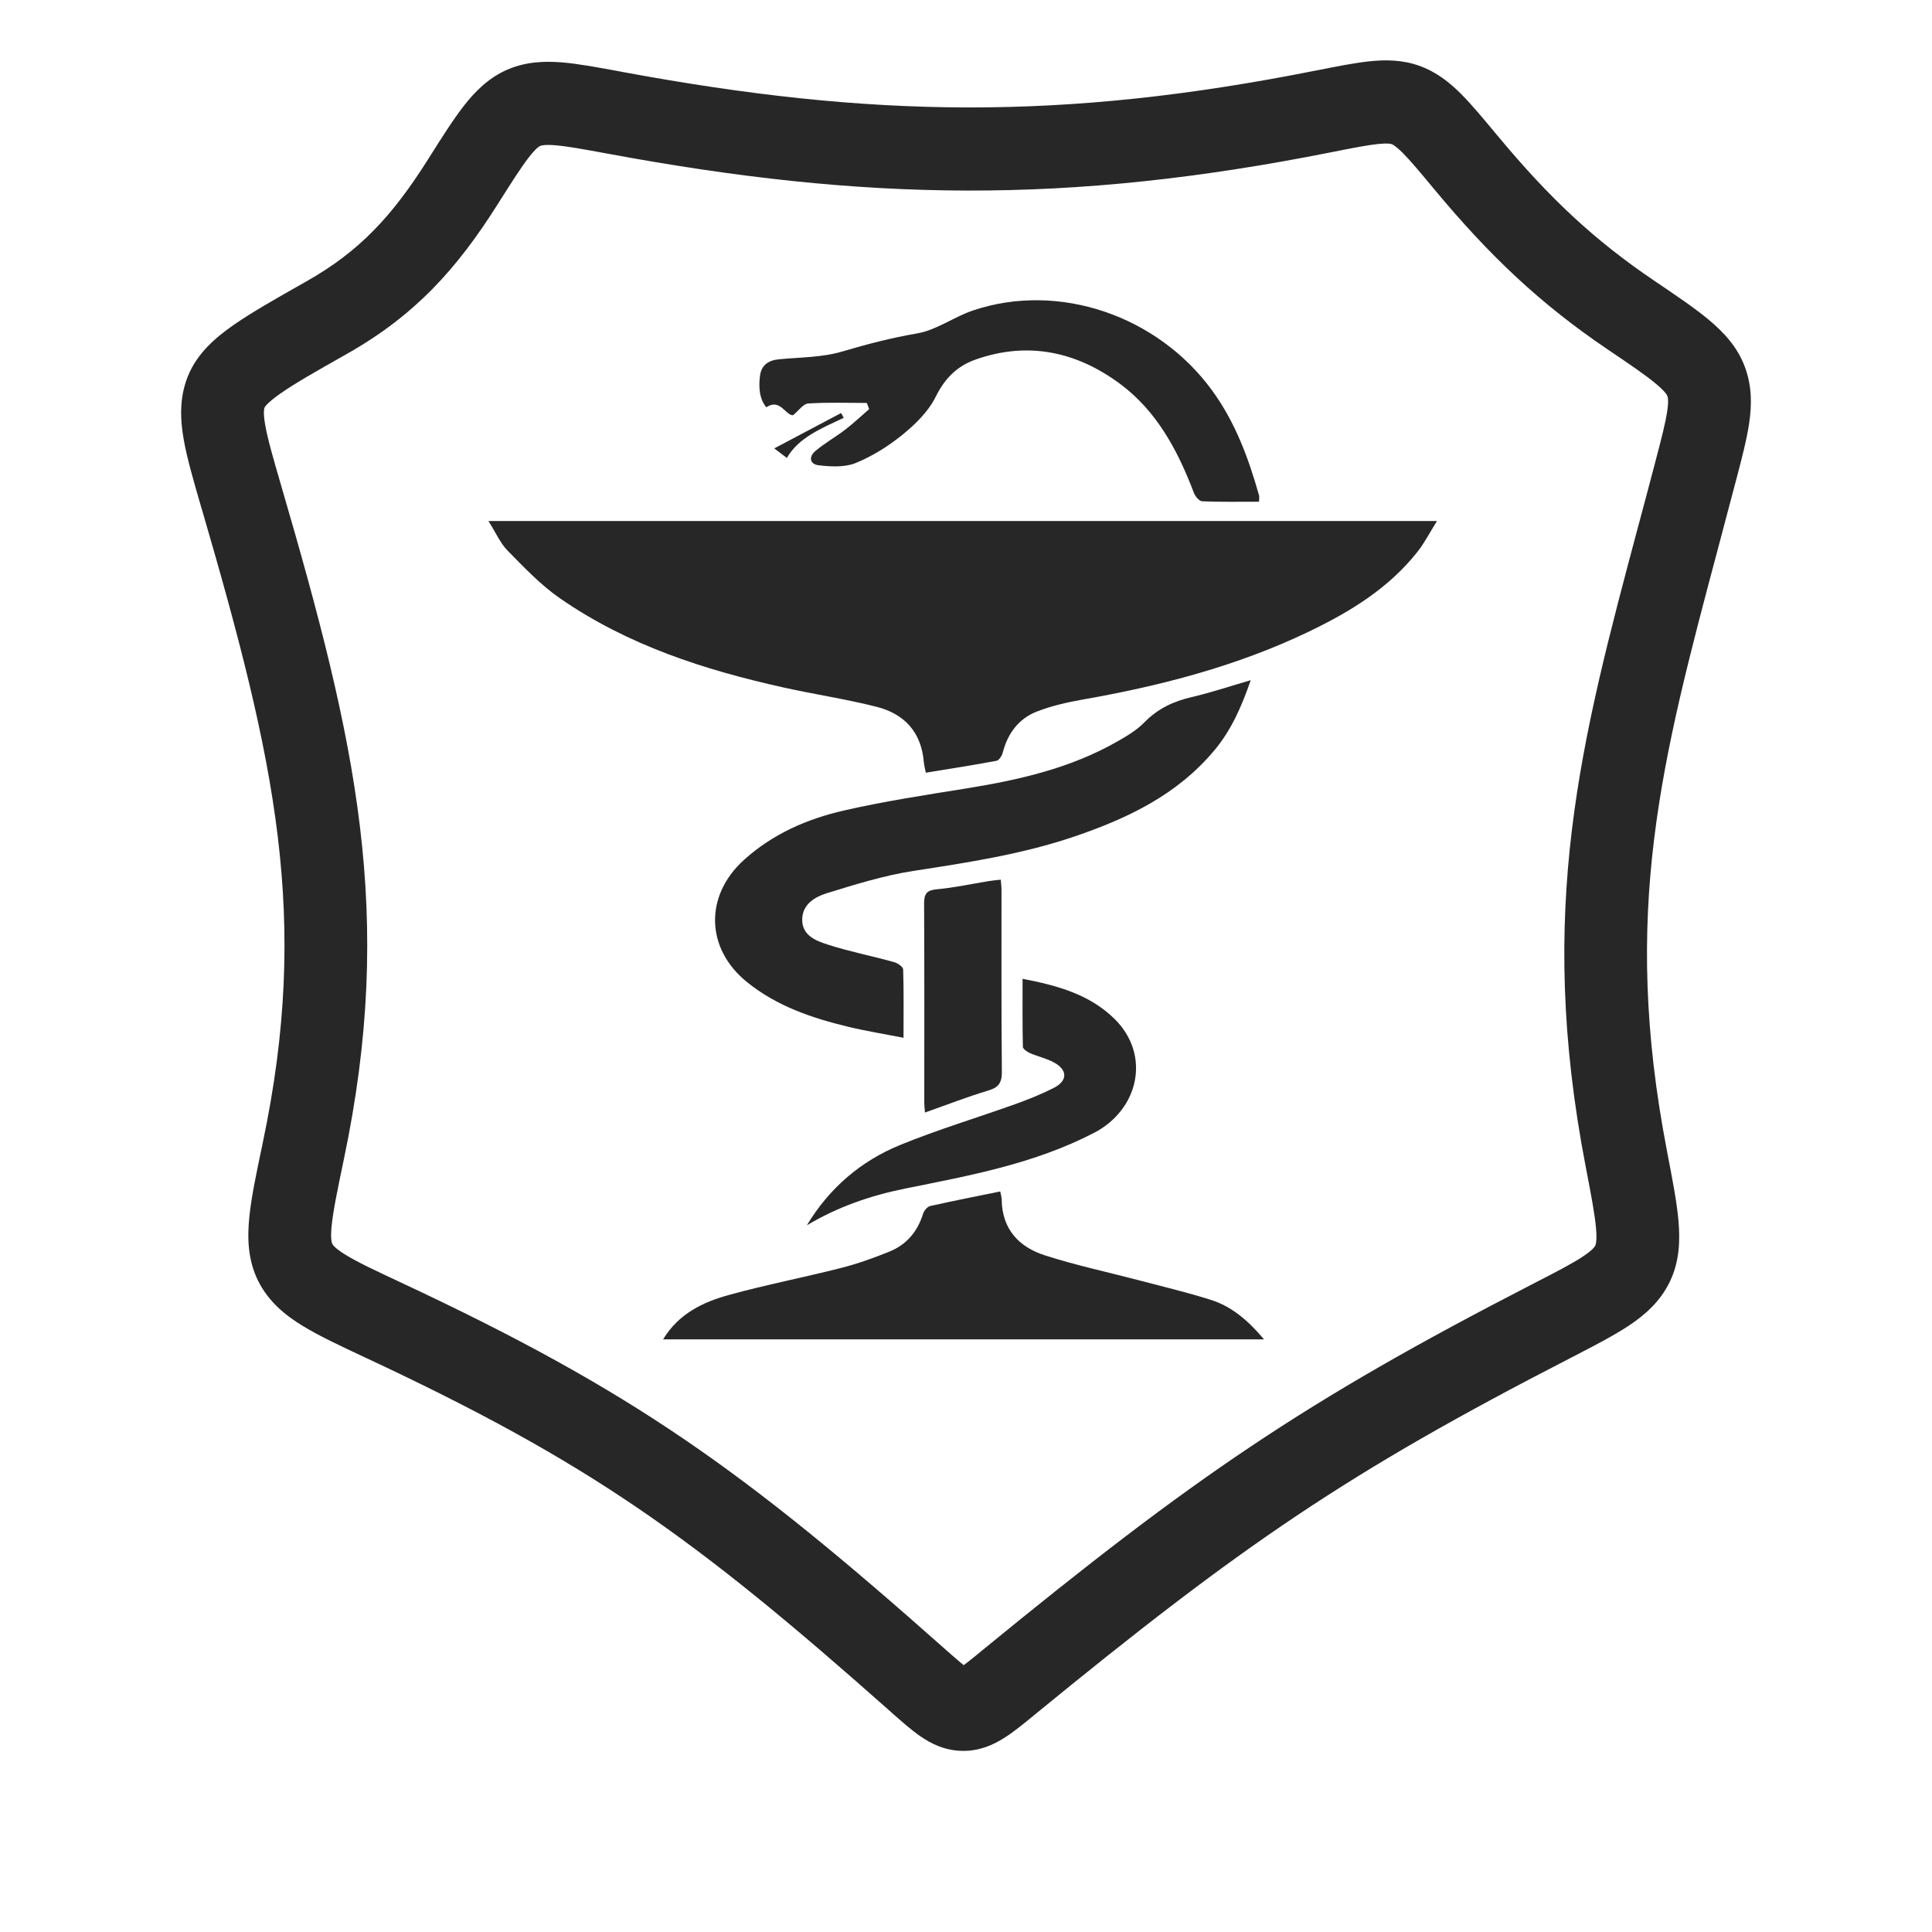 <svg xmlns="http://www.w3.org/2000/svg" width="32" height="32" viewBox="0 0 32 32" fill="none">
  <path d="M8.09 8.63H23.801C23.68 8.822 23.593 8.994 23.476 9.142C22.995 9.749 22.356 10.136 21.682 10.46C20.485 11.035 19.217 11.362 17.921 11.589C17.669 11.634 17.415 11.692 17.177 11.784C16.877 11.9 16.691 12.142 16.608 12.468C16.595 12.52 16.547 12.592 16.506 12.601C16.121 12.673 15.734 12.733 15.335 12.798C15.321 12.727 15.306 12.678 15.302 12.628C15.262 12.121 14.973 11.823 14.523 11.708C14.012 11.578 13.489 11.501 12.974 11.386C11.666 11.095 10.398 10.688 9.275 9.91C8.958 9.691 8.684 9.401 8.41 9.123C8.287 8.999 8.212 8.822 8.09 8.63Z" fill="#272727"/>
  <path d="M14.965 17.189C14.645 17.126 14.35 17.079 14.059 17.009C13.455 16.864 12.869 16.668 12.372 16.266C11.687 15.712 11.666 14.838 12.32 14.245C12.797 13.813 13.367 13.565 13.972 13.426C14.641 13.272 15.321 13.169 15.999 13.06C16.872 12.919 17.728 12.727 18.51 12.279C18.667 12.189 18.829 12.094 18.954 11.965C19.177 11.736 19.437 11.616 19.738 11.546C20.06 11.471 20.375 11.365 20.716 11.266C20.568 11.692 20.401 12.082 20.121 12.419C19.501 13.166 18.677 13.554 17.802 13.853C16.934 14.149 16.033 14.286 15.13 14.425C14.645 14.5 14.168 14.648 13.696 14.794C13.499 14.855 13.284 14.978 13.287 15.24C13.291 15.5 13.521 15.584 13.709 15.645C14.069 15.761 14.442 15.834 14.807 15.935C14.866 15.951 14.957 16.013 14.959 16.056C14.971 16.421 14.965 16.786 14.965 17.189Z" fill="#272727"/>
  <path d="M10.983 22.184C11.242 21.756 11.646 21.566 12.075 21.448C12.689 21.279 13.315 21.158 13.932 21.001C14.205 20.932 14.473 20.835 14.735 20.729C15.013 20.616 15.197 20.401 15.289 20.103C15.305 20.052 15.359 19.987 15.406 19.976C15.787 19.89 16.17 19.815 16.567 19.734C16.576 19.781 16.59 19.824 16.591 19.867C16.597 20.368 16.885 20.657 17.308 20.793C17.815 20.956 18.338 21.068 18.854 21.203C19.257 21.31 19.665 21.405 20.062 21.532C20.407 21.642 20.678 21.878 20.936 22.184H10.983Z" fill="#272727"/>
  <path d="M20.854 8.31C20.529 8.31 20.22 8.316 19.912 8.303C19.863 8.301 19.795 8.22 19.773 8.16C19.507 7.456 19.154 6.804 18.552 6.358C17.83 5.823 17.026 5.65 16.162 5.954C15.858 6.06 15.651 6.262 15.498 6.572C15.378 6.815 15.163 7.025 14.951 7.198C14.716 7.389 14.45 7.556 14.173 7.669C13.99 7.743 13.761 7.73 13.558 7.706C13.411 7.689 13.39 7.565 13.51 7.466C13.664 7.337 13.841 7.238 14 7.116C14.138 7.01 14.264 6.89 14.396 6.776L14.357 6.674C14.033 6.674 13.709 6.662 13.386 6.683C13.304 6.688 13.23 6.801 13.134 6.878C13.008 6.877 12.919 6.593 12.693 6.746C12.579 6.612 12.562 6.416 12.589 6.218C12.613 6.045 12.731 5.967 12.901 5.951C13.253 5.917 13.617 5.921 13.951 5.822C14.362 5.7 14.77 5.594 15.193 5.522C15.514 5.466 15.803 5.247 16.119 5.141C17.542 4.664 19.177 5.231 20.077 6.468C20.461 6.995 20.679 7.587 20.854 8.206C20.86 8.23 20.854 8.258 20.854 8.31Z" fill="#272727"/>
  <path d="M13.364 20.295C13.738 19.674 14.262 19.229 14.908 18.965C15.533 18.709 16.182 18.515 16.818 18.287C17.035 18.209 17.252 18.122 17.458 18.017C17.687 17.899 17.683 17.718 17.454 17.596C17.33 17.529 17.189 17.499 17.059 17.443C17.013 17.422 16.943 17.375 16.942 17.339C16.934 16.97 16.937 16.6 16.937 16.212C17.512 16.323 18.047 16.469 18.461 16.877C19.065 17.472 18.865 18.378 18.12 18.764C17.131 19.276 16.067 19.47 15.003 19.684C14.426 19.8 13.876 19.988 13.364 20.295Z" fill="#272727"/>
  <path d="M15.32 18.427C15.315 18.351 15.309 18.306 15.309 18.261C15.309 17.164 15.312 16.067 15.306 14.97C15.304 14.8 15.353 14.744 15.52 14.729C15.807 14.703 16.091 14.64 16.376 14.594C16.438 14.584 16.501 14.578 16.576 14.57C16.581 14.637 16.588 14.688 16.588 14.739C16.589 15.743 16.584 16.747 16.594 17.75C16.596 17.94 16.535 18.014 16.364 18.064C16.021 18.167 15.686 18.298 15.32 18.427Z" fill="#272727"/>
  <path d="M13.033 7.585C12.93 7.507 12.863 7.456 12.824 7.427C13.173 7.242 13.552 7.042 13.931 6.841C13.946 6.867 13.961 6.893 13.975 6.92C13.609 7.094 13.228 7.245 13.033 7.585Z" fill="#272727"/>
  <path fill-rule="evenodd" clip-rule="evenodd" d="M22.826 2.385C22.65 2.403 22.421 2.448 22.053 2.521C17.678 3.392 14.329 3.336 10.064 2.545C9.651 2.469 9.392 2.422 9.196 2.406C9.011 2.391 8.959 2.412 8.945 2.418C8.936 2.422 8.884 2.446 8.76 2.605C8.631 2.771 8.48 3.008 8.244 3.382C7.569 4.451 6.876 5.222 5.75 5.859C5.232 6.152 4.887 6.348 4.649 6.515C4.419 6.675 4.384 6.746 4.383 6.748C4.377 6.761 4.354 6.821 4.393 7.041C4.434 7.274 4.522 7.58 4.662 8.06C5.894 12.282 6.552 15.134 5.693 19.213C5.587 19.722 5.519 20.049 5.494 20.295C5.469 20.533 5.499 20.592 5.503 20.601C5.51 20.614 5.538 20.67 5.726 20.785C5.923 20.906 6.205 21.039 6.65 21.247C10.478 23.038 12.306 24.342 15.663 27.323C15.753 27.402 15.824 27.465 15.886 27.517C15.915 27.543 15.94 27.563 15.962 27.58C15.984 27.564 16.009 27.545 16.04 27.521C16.104 27.471 16.177 27.411 16.269 27.335C19.773 24.466 21.593 23.22 25.374 21.273C25.783 21.063 26.04 20.93 26.219 20.811C26.388 20.698 26.416 20.645 26.423 20.63C26.427 20.621 26.455 20.564 26.435 20.342C26.415 20.112 26.357 19.806 26.265 19.328C25.441 15.058 26.184 12.275 27.138 8.701C27.23 8.359 27.323 8.01 27.417 7.651C27.523 7.247 27.587 6.998 27.615 6.806C27.641 6.631 27.624 6.578 27.616 6.558C27.613 6.549 27.591 6.493 27.427 6.356C27.258 6.214 27.012 6.047 26.627 5.787C25.517 5.036 24.679 4.245 23.761 3.141C23.516 2.846 23.361 2.66 23.233 2.532C23.11 2.41 23.062 2.392 23.052 2.388C23.039 2.383 22.991 2.368 22.826 2.385ZM22.685 1.015C22.949 0.988 23.226 0.989 23.509 1.09C23.793 1.191 24.012 1.368 24.201 1.557C24.379 1.736 24.574 1.97 24.795 2.237L24.814 2.259C25.663 3.281 26.407 3.978 27.393 4.645L27.421 4.664C27.77 4.9 28.074 5.105 28.303 5.297C28.544 5.498 28.774 5.739 28.899 6.073C29.02 6.395 29.016 6.708 28.972 7.008C28.931 7.284 28.846 7.608 28.751 7.969L28.742 8.002C28.649 8.358 28.557 8.702 28.468 9.037C27.514 12.618 26.848 15.117 27.611 19.066L27.617 19.1C27.701 19.534 27.774 19.912 27.801 20.223C27.829 20.55 27.818 20.898 27.656 21.232C27.496 21.562 27.242 21.782 26.974 21.96C26.724 22.125 26.399 22.293 26.031 22.483L26 22.499C22.317 24.394 20.578 25.584 17.136 28.402L17.112 28.422C16.951 28.554 16.786 28.689 16.632 28.786C16.455 28.898 16.224 29.006 15.934 29C15.643 28.994 15.416 28.877 15.244 28.758C15.094 28.655 14.934 28.513 14.778 28.375L14.755 28.354C11.474 25.441 9.755 24.219 6.071 22.495L6.038 22.48C5.635 22.291 5.283 22.126 5.012 21.96C4.724 21.784 4.448 21.56 4.276 21.216C4.102 20.866 4.095 20.498 4.13 20.155C4.163 19.827 4.247 19.427 4.345 18.964L4.352 18.929C5.137 15.2 4.565 12.624 3.347 8.447L3.336 8.412C3.21 7.977 3.099 7.598 3.043 7.281C2.984 6.946 2.968 6.587 3.113 6.229C3.266 5.851 3.569 5.592 3.867 5.384C4.165 5.176 4.567 4.948 5.046 4.677L5.076 4.66C5.955 4.163 6.496 3.579 7.086 2.645L7.103 2.618C7.317 2.279 7.504 1.983 7.679 1.758C7.864 1.52 8.086 1.293 8.397 1.156C8.703 1.022 9.012 1.01 9.306 1.033C9.581 1.056 9.909 1.117 10.281 1.186L10.312 1.192C14.423 1.954 17.597 2.004 21.787 1.17L21.815 1.165C22.146 1.099 22.439 1.041 22.685 1.015Z" fill="#272727"/>
</svg>
